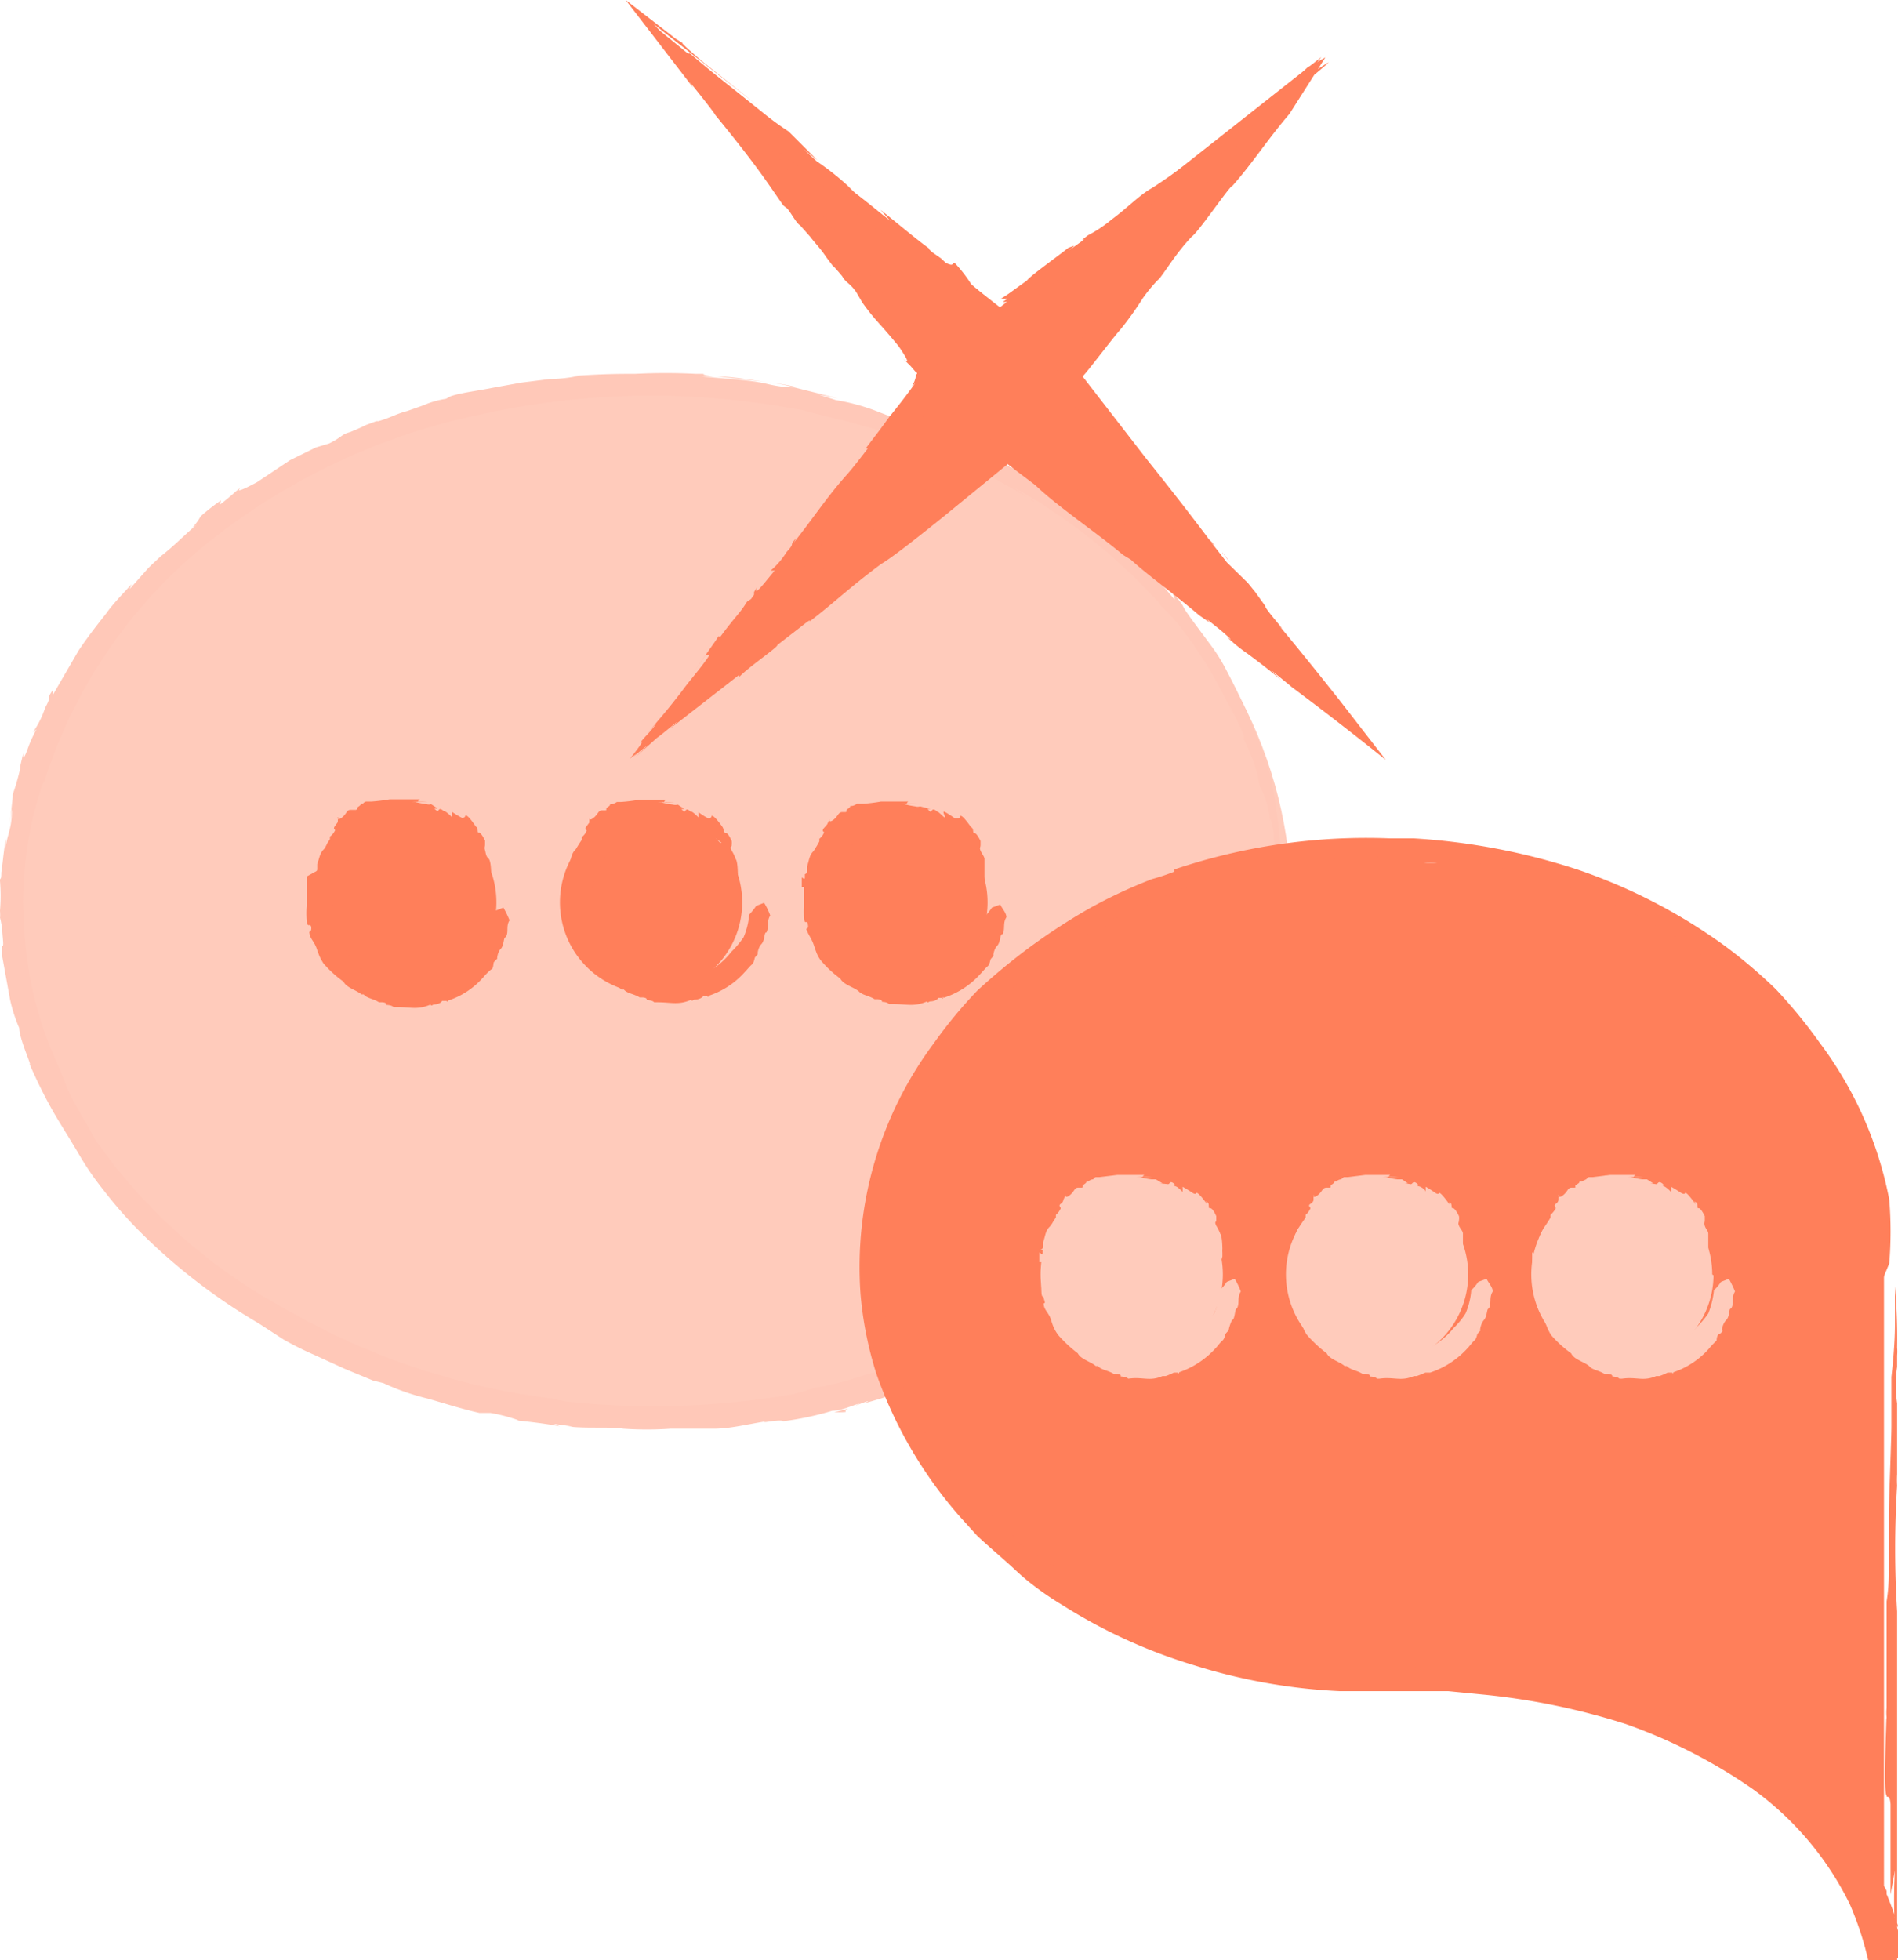 <?xml version="1.0" encoding="UTF-8"?> <svg xmlns="http://www.w3.org/2000/svg" viewBox="0 0 43.32 44.73"> <defs> <style>.a{fill:#ffcbbb;}.b{fill:#ffc8b8;}.c,.e{fill:#ff7f5a;}.c{fill-rule:evenodd;}.d{fill:#ffdcd2;}.f{fill:#fdcac7;}.g{fill:#ffbfad;}</style> </defs> <title>Ресурс 212</title> <path class="a" d="M29.47,20.59c0,6.57-6.54,11.89-14.61,11.89S.25,27.16.25,20.59,6.79,8.71,14.86,8.71,29.47,14,29.47,20.59"></path> <path class="b" d="M11.28,32.36h0"></path> <path class="b" d="M4.59,11.76l0,0,0,0Z"></path> <path class="b" d="M8.52,9.62h0"></path> <path class="b" d="M0,20.67a.54.54,0,0,0,0,.08v-.08"></path> <path class="b" d="M19.38,32.12h0Z"></path> <path class="b" d="M19.3,32.15c-.1,0,0,0,.06,0l-.32.07a1.66,1.66,0,0,0,.26,0"></path> <path class="b" d="M29.49,22.32v0"></path> <path class="b" d="M.55,20.25v0"></path> <path class="b" d="M28.81,24.56v0s0,0,0,0"></path> <path class="b" d="M4.65,11.7l0,0,0,0"></path> <path class="b" d="M12.51,8.62s0,0,0,0h0Z"></path> <path class="b" d="M29.07,18h0l0-.08,0,.09"></path> <path class="b" d="M18.13,8.84h0a3.41,3.41,0,0,0-.67-.12l0,0a4.92,4.92,0,0,1,.67.1"></path> <path class="b" d="M23.59,11.45l-.47-.34a13,13,0,0,1,3.38,2.7l-.07-.06c.07.09.16.14.41.43a9.46,9.46,0,0,1,1.24,2h0a1.73,1.73,0,0,1,.1.24A3.47,3.47,0,0,0,28,16c.14.23.23.44.39.76,0,.07,0,.1,0,.11a4.38,4.38,0,0,1,.31.81l.05.26a1.9,1.9,0,0,1,.24.82c0-.27.09.34.09.25s0,.12,0,.18c.09.42.11,1.22.16,1.41,0,0,0-.4,0-.89a4,4,0,0,0-.05-.7c0-.21-.05-.39-.06-.53.1.6,0,.16,0,0l0,0a4.76,4.76,0,0,0-.09-.54v0s0,0,0,0a.43.43,0,0,1,0-.11v0c-.05-.15-.12-.39-.16-.5h0a14.11,14.11,0,0,0-.87-2,4.18,4.18,0,0,0-.31-.52l-.4-.54c-.44-.59-.19-.32-.42-.61s0,.09-.09,0l-.35-.42c.22.23.11.1.08,0a5.74,5.74,0,0,0-1-.95,5.92,5.92,0,0,0-.7-.6l.21.18c-.19-.17-.1-.07,0,0-.17-.11-.55-.44-.94-.71a7.48,7.48,0,0,0-.8-.5h0c-.1,0,0,.09-.23,0l-.16-.1-.25-.11c-.16-.09-.07-.06-.07-.06-.21-.09-.45-.21-.7-.34l-.78-.32.5.3a7.85,7.85,0,0,0-1.26-.52l-.26-.1a4.71,4.71,0,0,0-1-.28L18.68,9l.45.09-1-.25h0c-.06,0-.29,0-.62-.08S16.7,8.65,16,8.59l-.18,0-.55,0v0l1.07,0c.4,0,.83.09,1.17.13h0l-1.15-.13c-.13,0-.47-.06-.22-.06h-.26a13.6,13.6,0,0,0-1.38,0c-.36,0-.72,0-1.44.05h.13a3.45,3.45,0,0,1-.65.07l-.64.08-.61.11c-.4.08-.76.12-1,.2l-.11.06a2.06,2.06,0,0,0-.52.15l-.37.13c-.24.06-.37.15-.65.23h0l-.05,0h0c-.54.2,0,0-.6.25-.2.05-.19.12-.48.26l-.3.09-.59.29L5.87,11c-.35.19-.54.26-.33.09-.29.22-.12.11-.5.41-.07,0,0,0,0-.08a5,5,0,0,0-.46.36,1.24,1.24,0,0,1-.19.26l.1-.07c-.26.22-.52.49-.83.73v0c-.1.1-.21.19-.3.29h0l-.4.45L3,13.33c-.09.11-.42.44-.57.66v0c-.23.29-.44.56-.64.86l-.58,1,0-.11c-.18.25,0,.09-.18.41h0a2.07,2.07,0,0,1-.28.56l.08-.07c-.06.12-.12.24-.17.37-.15.42-.13.25-.13.18l-.07.3,0,.05a5.23,5.23,0,0,1-.17.59s0-.07,0,.06l-.07.65.05-.39,0,.06c0,.41-.11.54-.14.83l0-.2c-.07.47-.06.5-.1.77,0-.09,0-.21,0,0S0,20,0,20.1a4.1,4.1,0,0,1,0,.68,0,0,0,0,1,0,0A1.51,1.51,0,0,1,0,21l0-.08.05.26c0,.18.05.43,0,.41v.23l.06.33.12.66,0,0a3.53,3.53,0,0,0,.21.65c0,.25.32.94.23.81.18.41.33.71.49,1s.39.64.66,1.1a6.43,6.43,0,0,0,.53.77,9.85,9.85,0,0,0,.76.88,13.5,13.5,0,0,0,2.8,2.18l.57.37a7.18,7.18,0,0,0,.68.34l.7.32.65.27.24.06a5.37,5.37,0,0,0,1,.35c.39.11.79.24,1.19.33l.35,0s-.09,0-.1,0a3.76,3.76,0,0,1,.65.17h-.06s.71.07,1,.14l-.14-.06.44.06h-.12c.48.05.89,0,1.27.05a7.76,7.76,0,0,0,1.07,0l1,0c.36,0,.75-.1,1.19-.17-.23.07.35-.06.38,0A6.83,6.83,0,0,0,19,32.19h0c.21,0,.42-.11.63-.17-.36.17.43-.17.1,0A15.35,15.35,0,0,0,25,29.39l-.08,0c.42-.28.85-.74,1.15-1a4.83,4.83,0,0,0,.65-.73c.28-.32.54-.59.43-.45.25-.37.5-.7.83-1.22a6.85,6.85,0,0,0,.46-.8,4.63,4.63,0,0,1,.33-.71h0a6.3,6.3,0,0,0,.4-1.1c.13-.37.18-.77.28-1.19v.05a11.1,11.1,0,0,0,0-1.73l-.2.48-.12.72-.21.69a10.29,10.29,0,0,1-1.45,3.59,12.35,12.35,0,0,1-2.1,2.29,12,12,0,0,1-1.49,1.17,14.92,14.92,0,0,1-1.65.94,16,16,0,0,1-1.75.76l-.91.28a7.43,7.43,0,0,1-.93.23l-.52.15a18.68,18.68,0,0,1-5,.19l0,0a2.74,2.74,0,0,1-.53-.09,16,16,0,0,1-6-2A12.65,12.65,0,0,1,2.17,26c-.08-.16-.27-.48-.45-.79a6.12,6.12,0,0,1-.34-.78,8.54,8.54,0,0,1-.84-3.62v.05a3.74,3.74,0,0,1,0-.58s0,0,0,0A7.86,7.86,0,0,1,1,17.82v.05A11.41,11.41,0,0,1,4.8,12.34,14.8,14.8,0,0,1,11,9.45a18,18,0,0,1,7.14-.12c.11,0,.5.12,1,.24s1.19.31,1.82.58a14.16,14.16,0,0,1,2.65,1.3"></path> <path class="b" d="M28.43,16.86v0s0,0,0,0"></path> <polygon class="b" points="21.08 9.71 21.11 9.72 21 9.66 21.08 9.71"></polygon> <path class="b" d="M26.73,13.47c-.2-.23-.22-.24-.19-.2l.19.2"></path> <path class="b" d="M29.12,19.18c0,.15,0,.09,0,0l-.05-.26c0,.07,0,.18,0,.26"></path> <path class="b" d="M29.19,18.51l0,0c0-.09,0-.09,0,0"></path> <path class="c" d="M43,29.36c0-.16,0-.32,0-.48,0-5.24-5.18-9.49-11.56-9.49s-11.56,4.25-11.56,9.49,5.18,9.48,11.56,9.48a13.62,13.62,0,0,0,1.44-.07c9.32.52,10.12,6.4,10.12,6.4V29.86c0-.17,0-.34,0-.5"></path> <path class="d" d="M25.47,21.05h0"></path> <path class="d" d="M30.8,38h0Z"></path> <path class="d" d="M35,38.27h0s0,0,0,0"></path> <path class="d" d="M22.33,34.35l0-.05s0,0,0,.05"></path> <path class="d" d="M32.82,19.69h0Z"></path> <path class="d" d="M32.74,19.69c-.09,0,0,0,.06,0a1.54,1.54,0,0,0-.3,0s.19,0,.24,0"></path> <path class="d" d="M22.22,35l0-.05,0,.05"></path> <path class="d" d="M30.88,38h0"></path> <path class="e" d="M38.8,39.44s0,0,0,0h0Z"></path> <path class="e" d="M43.3,40.36l0,.57c0-1.83,0-2.68,0-4.24v.08a23.11,23.11,0,0,1,0-2.87h0a2.07,2.07,0,0,1,0-.26l0,.44c0-.26,0-.49,0-.84,0-.07,0-.1,0-.1v-.86l0-.26a2.79,2.79,0,0,1,0-.83c0,.26,0-.35,0-.26a1,1,0,0,0,0-.18,13.62,13.62,0,0,0-.05-1.4s0,.42,0,.88-.06,1-.08,1.19c0-.59,0-.16,0,0v0c0,.35,0,.35,0,.52h0v0s0,0,0,0,0,0,0,.11v.49h0c0,.26-.06,1.74-.06,2.08s0,.79,0,1.22a4.06,4.06,0,0,1-.05.7c0,.43,0-.09,0,.09l0,.52c0-.31,0-.14,0-.09,0,.45,0,1.17,0,1.3,0,.61,0,.61,0,.88a1.38,1.38,0,0,1,0-.27c0,.25,0,.12,0,0,0,.37-.08,1.93,0,2h0c0,.08.07-.06.09.2l0,.18v.26c0,.17,0,.09,0,.09,0,.42,0,1,0,1.53l.1-.55a11.16,11.16,0,0,0,0,1.31l0,.26c0,.19,0,.33,0,.43l.25,0a3.47,3.47,0,0,0-.15-.52l-.12-.43.15.42a7.65,7.65,0,0,0-.32-.93h0a.13.13,0,0,1,0,0s0,0,0-.06-.15-.24-.31-.51a9.67,9.67,0,0,0-.89-1.21l-.15-.1L40.94,41l0,0a8.94,8.94,0,0,1,1.4,1.67h0L42,42.12l-.32-.39c-.07-.11-.28-.37-.1-.21l-.19-.15a10.24,10.24,0,0,0-1-.91,5.13,5.13,0,0,0-.46-.32,4.87,4.87,0,0,0-.69-.45l.1.07a3.46,3.46,0,0,1-.56-.3,15.2,15.2,0,0,0-2.06-.84h-.13c-.16,0-.41-.17-.5-.14a2.38,2.38,0,0,0-.37-.06c-.23-.05-.38-.06-.65-.13h0c-.53-.1,0,0-.61-.09-.19,0-.22,0-.52,0l-.3-.08A5.78,5.78,0,0,0,33,38c-.26,0-.42,0-.82.05s-.55,0-.31-.08a2.71,2.71,0,0,1-.59.07c-.07,0,0,0,.08,0a4.79,4.79,0,0,0-.54,0,1.37,1.37,0,0,1-.29.07l.12,0a4.74,4.74,0,0,1-1-.09h0l-.39,0,0,0c-.19,0-.37-.07-.55-.1l.07,0c-.12,0-.55-.1-.78-.17h0a9.31,9.31,0,0,0-.95-.29L26,37l.11,0c-.24-.13-.08,0-.38-.15v0a2.22,2.22,0,0,1-.5-.28l.07.08a2.17,2.17,0,0,1-.33-.19c-.35-.22-.19-.17-.13-.16l-.26-.12,0-.05a2.12,2.12,0,0,1-.48-.3s.06,0,0-.06l-.5-.31.3.19-.07,0a2.92,2.92,0,0,1-.6-.48l.14.11a4.88,4.88,0,0,1-.5-.48c.05.06.12.15,0,0s0-.06-.13-.14a2.08,2.08,0,0,1-.44-.44h0a.67.67,0,0,1-.17-.17l.08,0L22,34c-.09-.14-.25-.31-.22-.31l.06.07-.36-.49-.3-.52,0,0a1.1,1.1,0,0,1-.2-.31c-.06-.14-.11-.25-.12-.22-.08-.22-.38-.82-.26-.72a6.5,6.5,0,0,1-.46-2.12c0-.17,0-.49,0-.84l0-.54c0-.18.07-.35.09-.5a8,8,0,0,1,1.16-3,11.78,11.78,0,0,1,1.79-2l.14-.17a8.31,8.31,0,0,0,.79-.57c.31-.19.65-.41,1-.57l.29-.16a.22.22,0,0,1-.11,0,5.46,5.46,0,0,1,.57-.25l0,0s.59-.27.83-.33l-.14,0,.38-.15-.1.05c.41-.17.78-.27,1.12-.38s.66-.14,1-.2c.62-.09,1.23-.18,2.07-.23-.22.05.33,0,.35,0a6.19,6.19,0,0,0,1.13,0h0l.61.08c-.37,0,.43,0,.1,0a15.67,15.67,0,0,1,2.56.61,11.13,11.13,0,0,1,2.53,1.21l-.06-.06a8.76,8.76,0,0,1,1.13.8c.26.24.6.49.7.57.3.25.48.56.38.43.14.15.29.28.44.44s.29.36.45.59.26.44.44.73a1.94,1.94,0,0,1,.31.65h0a7.51,7.51,0,0,1,.6,2.1v0a9.5,9.5,0,0,1,.24,1.6l.19-.46a8.9,8.9,0,0,0,0-1.46,8.71,8.71,0,0,0-1.59-3.58,11.47,11.47,0,0,0-1-1.22,11.6,11.6,0,0,0-1.18-1A12.72,12.72,0,0,0,36,19.84a14.82,14.82,0,0,0-3.73-.71l-.54,0a13.71,13.71,0,0,0-4.93.71l0,.05a4.79,4.79,0,0,1-.51.17,11.58,11.58,0,0,0-1.43.67,14.61,14.61,0,0,0-1.34.87,14.78,14.78,0,0,0-1.21,1,10.62,10.62,0,0,0-1,1.21,8.54,8.54,0,0,0-1.67,5.71A8.35,8.35,0,0,0,20,31.34a9.94,9.94,0,0,0,1.91,3.27l0,0,.39.43s0,0,0,0c.24.23.57.5.89.8s.7.57,1.05.78l0,0A12.2,12.2,0,0,0,27.26,38a13.09,13.09,0,0,0,3.33.59l.84,0,.84,0,.42,0h.37l.82.08a15.73,15.73,0,0,1,3.23.67A12.16,12.16,0,0,1,40,40.82a7.07,7.07,0,0,1,2.22,2.63,7.25,7.25,0,0,1,.42,1.28l.66,0c0-1.61,0-4,0-4.33"></path> <polygon class="e" points="30.16 1.3 24.42 8.59 30.16 15.88 22.87 10.14 15.58 15.88 21.33 8.59 15.58 1.3 22.87 7.05 30.16 1.3"></polygon> <path class="f" d="M27.53,14.13h0"></path> <path class="f" d="M20.89,8.66v0s0,0,0,0,0,0,0,.06"></path> <path class="f" d="M14.24,17.25l.11-.09-.11.09"></path> <path class="f" d="M27.85,12.59h0l0,0Z"></path> <path class="f" d="M27.9,12.65l0-.05a1.37,1.37,0,0,0,.17.23,1.08,1.08,0,0,0-.13-.18"></path> <path class="f" d="M17.32,14.14h0"></path> <path class="f" d="M20.91,8.6h0Z"></path> <path class="e" d="M21.94,6.7l-.39-.36,1.32,1L24,6.52l1-.8-.06.06A18,18,0,0,1,27,4.15h0L27.22,4l-.33.23c.18-.15.34-.3.59-.5l.09,0,.62-.49.2-.13A2.4,2.4,0,0,1,29,2.54c-.22.12.24-.21.16-.18l.15-.09c.3-.24.86-.7,1-.83S29,2.31,28.7,2.53c.43-.33.11-.09,0,0l0,0a2.92,2.92,0,0,1-.41.27h0s0,0,0,0l-.08.07h0l-.38.29v0c-.17.18-1.31,1-1.57,1.15s-.56.46-.89.7a2.93,2.93,0,0,1-.54.36c-.32.24.08,0-.05.07l-.39.28c.22-.18.09-.09,0-.07-.33.26-.87.64-.95.75l-.43.31-.17.11.07,0,.08,0c-.11.07-.1.07-.09.07l.08,0-.18.14-.63-.54A3.08,3.08,0,0,0,21.79,6h0c-.08,0,0,.09-.2,0l-.12-.11-.2-.14c-.12-.11-.05-.07-.05-.07-.32-.23-.74-.59-1.12-.89l.34.39a11.1,11.1,0,0,0-.93-.78l-.17-.17a5.94,5.94,0,0,0-.7-.55l-.3-.28.32.26L18,3h0l0,0,0,0a6.46,6.46,0,0,1-.6-.44L16.7,2c-.24-.19-.51-.4-.95-.78H15.7L15.06.7,14.92.55l2.39,1.87h0l-1.26-1c-.15-.13-.65-.56-.42-.41l-.2-.12L14.28,0l1.54,2-.07-.12c.29.36.55.69.58.75,1,1.22,1.23,1.61,1.55,2.06l.09.07c.1.12.21.34.29.38l.23.26c.13.17.23.26.37.47h0l0,0h0c.3.4,0,0,.36.43.09.16.16.14.32.36l.14.24c.29.41.38.45.83,1,.2.29.27.44.1.28l.18.18.06.07.06.07,0,0h0s.05,0,0,.05a.68.68,0,0,1-.1.27l.08-.08c-.17.24-.37.5-.59.77v0l-.22.3h0l-.32.42.05,0c-.08.1-.32.42-.48.6h0c-.44.49-.73.94-1.21,1.55l.05-.1c-.18.2,0,.08-.22.32h0a1.76,1.76,0,0,1-.36.42l.09,0-.23.28c-.25.3-.19.16-.17.1l-.07.11,0,.06-.07.1-.09.06c-.18.29-.24.3-.61.8-.06,0,0-.07-.12.11l-.53.75.32-.45.09,0c-.26.39-.53.65-.75,1l.13-.19c-.4.52-.51.63-.82,1,.13-.15.31-.35.16-.16s-.16.17-.31.36c.11-.09,0,.07-.23.36l.18-.14a.93.93,0,0,0-.1.1,3.92,3.92,0,0,1,.33-.27l-.29.28.49-.44c.16-.11.57-.47.44-.34l-.14.13,1.58-1.23,0,.05c.2-.22.91-.7.87-.73l.31-.24.22-.17c.14-.11.24-.19.21-.13.6-.46.89-.76,1.63-1.31.29-.17,1-.74,1.46-1.11l1.43-1.17,0,0,.18.14.45.34c.52.5,1.41,1.09,2,1.59l.18.11c.38.35,1,.79,1.56,1.27l.26.18s-.07-.06-.07-.08l.3.24.16.14s.08.07.07.07l-.08-.05a3.83,3.83,0,0,0,.47.38c.27.2.57.43.76.6l-.23-.23.54.44-.13-.1c.87.65,1.51,1.15,2.21,1.71l-1.07-1.38c-.39-.49-.85-1.07-1.37-1.69.28.29-.35-.41-.31-.44l-.23-.32-.17-.21L28,12.83h0l-.35-.45c.26.23-.29-.3-.06-.08-.42-.56-.92-1.2-1.44-1.85L24.71,8.59l.07-.08,0,0c.24-.29.59-.76.8-1a7.36,7.36,0,0,0,.5-.7c.21-.3.45-.53.35-.41.24-.31.42-.63.77-1,.16-.11.88-1.18.93-1.16h0c.46-.52.81-1.07,1.3-1.64l0,0,.82-1.29-.41.23-.93.94L26.67,5.31l-1.8,2.2L24,8.59l3.75,4.74.33.36.1.14c0,.05,0,0,0,.05l0,0,.05.07.16.19a1.52,1.52,0,0,1-.22-.19l.08.1a.28.28,0,0,1-.1-.11L22.87,9.8c-1.15.91-2.26,1.78-3.36,2.63-.27.19-1.06.83-1.28,1l-.63.53-.11.09-.22.18,0,0,0,0v0l.06,0c-.06,0,0,0,.06-.09l.15-.16h0c1.42-1.81,2.79-3.55,4.15-5.3L19.79,6.2,18,3.92c-.16-.21-.32-.41-.47-.62l0,0-.11-.13.08.06.06.05,0,0h0l.12.09c.31.29,3.91,3.09,4.24,3.33"></path> <path class="e" d="M11.33,20.59a2.08,2.08,0,1,1-2.08-2.08,2.08,2.08,0,0,1,2.08,2.08"></path> <path class="e" d="M8.64,22.84h0"></path> <path class="e" d="M7.52,19h0v0Z"></path> <path class="e" d="M8.17,18.52h0"></path> <path class="e" d="M6.94,20.61h0Z"></path> <polygon class="e" points="10.02 22.76 10.02 22.76 10.03 22.76 10.02 22.76"></polygon> <path class="e" d="M10,22.77s0,0,0,0H10s0,0,0,0"></path> <polyline class="e" points="11.5 20.88 11.5 20.89 11.5 20.88"></polyline> <path class="e" d="M7.46,20.55h0"></path> <path class="e" d="M11.41,21.27h0"></path> <polyline class="e" points="7.52 18.93 7.52 18.92 7.52 18.93"></polyline> <polygon class="e" points="8.85 18.3 8.86 18.31 8.86 18.31 8.85 18.3"></polygon> <path class="e" d="M11.27,20.18h0"></path> <path class="e" d="M9.8,18.41h0l-.11,0v0l.11,0"></path> <path class="e" d="M10.4,19.25a.36.36,0,0,0,0-.09,2.15,2.15,0,0,1,.42.44h0s.12,0,.15.38h0s0,0,0,0v-.07A.27.27,0,0,1,11,20a0,0,0,0,1,0,0l0,.12,0,0s.08,0,.06.11,0,.05,0,0l0,0a.83.83,0,0,0,.05.2s.07-.21.1-.32c0,.09,0,0,0,0h0a.2.2,0,0,1,0-.1h0s0-.06,0-.08h0s0-.29-.06-.34-.06-.12-.08-.19,0-.07,0-.13,0,0,0,0l0-.09s0,0,0,0-.09-.19-.14-.18,0-.1-.07-.14,0,0,0,0,0,0,0,0-.19-.29-.24-.25h0s0,.06-.08.05l0,0,0,0s0,0,0,0a2,2,0,0,1-.23-.14.56.56,0,0,1,0,.12c-.05-.05-.16-.15-.18-.13l0,0c-.12-.11-.11,0-.15,0l-.07-.06.08,0-.15-.1h0a.16.16,0,0,1-.1,0,1.91,1.91,0,0,1-.26-.05l0,0-.09,0v0a2.75,2.75,0,0,1,.38,0h0l-.19,0s-.08,0,0-.06l0,0H9c-.05,0-.1,0-.11,0a4.09,4.09,0,0,1-.41.05v0s-.09,0-.09,0l0,0c-.05,0-.06,0-.11.05h0c-.1,0,0,0-.09.06s0,.06-.07.08H8c-.09,0-.08.08-.19.17s-.12,0-.1,0,0,0,0,.11,0,0,0,0,0,0-.06.08,0,.09,0,.1h0a.35.35,0,0,1-.12.15h0l0,.06h0l-.06.09h0a.88.88,0,0,1-.07.13h0c-.1.09-.11.21-.16.35v0s0,0,0,.08h0c0,.07,0,.07-.06.1h0L7,20C7,20.05,7,20,7,20l0,.06h0s0,0,0,.11,0,0,0,0l0,.12v-.07l0,0c0,.07,0,.09,0,.14v0c0,.08,0,.08,0,.13s0,0,0,0,0,0,0,0,0,.06,0,.11h0s0,0,0,0h0l0,0s0,.08,0,.08v0A2,2,0,0,0,7,21h0s0,.13.06.11.06.16,0,.15c0,.15.11.21.17.39s.09.23.15.33a2.61,2.61,0,0,0,.46.42c.07.14.29.19.41.29h.05c.07.09.23.1.35.18h.07s0,0,0,0,.11,0,.1.06h0s.12,0,.16.05v0l.07,0h0c.33,0,.48.07.78-.06,0,.05.06,0,.07,0s.14,0,.19-.08h0l.11,0c0,.07.06-.07,0,0a1.81,1.81,0,0,0,.83-.54h0a1.53,1.53,0,0,1,.18-.18c.05,0,.05-.14.06-.16s.09-.1.08-.08,0-.15.08-.23.06-.28.11-.26h0c.08-.12,0-.25.09-.39h0a2.59,2.59,0,0,0-.14-.29l-.18.07a1.56,1.56,0,0,1-.16.2,2,2,0,0,1-.13.52,2.22,2.22,0,0,1-.28.33,1.71,1.71,0,0,1-.84.58l-.06.06a2.28,2.28,0,0,1-.69,0v0c-.06,0-.06,0-.07,0a1.66,1.66,0,0,1-1.31-1,1.05,1.05,0,0,1-.06-.24,1.06,1.06,0,0,1-.12-.5h0a.25.25,0,0,1,0-.08h0a.59.59,0,0,1,.06-.34h0a1.72,1.72,0,0,1,1.2-1.33,2,2,0,0,1,1,0s.2.07.37.15a2.87,2.87,0,0,1,.34.21"></path> <path class="e" d="M11,20.06h0s0,0,0,0"></path> <polygon class="e" points="10.27 18.63 10.27 18.63 10.26 18.6 10.27 18.63"></polygon> <path class="e" d="M11.11,19.37c0-.05,0-.05,0,0l0,0"></path> <path class="e" d="M11.09,20.39s0,0,0,0v0"></path> <path class="e" d="M11.27,20.27h0s0,0,0,0"></path> <path class="e" d="M16.94,20.59a2.08,2.08,0,1,1-2.08-2.08,2.08,2.08,0,0,1,2.08,2.08"></path> <path class="e" d="M14.24,22.84h0"></path> <path class="e" d="M13.13,19h0v0Z"></path> <path class="e" d="M13.77,18.52h0"></path> <path class="e" d="M12.54,20.61h0Z"></path> <polygon class="e" points="15.62 22.76 15.62 22.76 15.63 22.76 15.62 22.76"></polygon> <path class="e" d="M15.61,22.77h0s0,0,0,0"></path> <polyline class="e" points="17.1 20.88 17.11 20.89 17.1 20.88"></polyline> <path class="e" d="M13.07,20.55h0"></path> <path class="e" d="M17,21.27h0"></path> <polyline class="e" points="13.13 18.93 13.12 18.92 13.13 18.93"></polyline> <polygon class="e" points="14.45 18.3 14.46 18.31 14.46 18.31 14.45 18.3"></polygon> <path class="e" d="M16.88,20.18h0"></path> <path class="e" d="M15.41,18.41h0l-.11,0v0l.12,0"></path> <path class="e" d="M16,19.25l0-.09a2.87,2.87,0,0,1,.42.44h0s.12,0,.16.38h0s0,0,0,0v-.07a.43.43,0,0,1,.07.1,0,0,0,0,1,0,0l0,.12v0s.07,0,.05.11,0,.05,0,0v0a.53.53,0,0,0,.05.2l.09-.32c0,.09,0,0,0,0h0c0-.06,0-.07,0-.1h0a.24.24,0,0,1,0-.08h0s0-.29-.05-.34a.82.82,0,0,0-.09-.19c-.05-.11,0-.07,0-.13s0,0,0,0a.29.29,0,0,0,0-.09s0,0,0,0-.08-.19-.13-.18-.05-.1-.08-.14,0,0,0,0,0,0,0,0-.2-.29-.25-.25h0s0,.06-.08.05l0,0,0,0s0,0,0,0a1.35,1.35,0,0,1-.22-.14l0,.12c-.05-.05-.15-.15-.18-.13l0,0c-.11-.11-.1,0-.15,0l-.06-.06.07,0-.15-.1h0a.2.2,0,0,1-.11,0,1.91,1.91,0,0,1-.26-.05l0,0-.09,0v0a2.75,2.75,0,0,1,.38,0h0l-.19,0s-.08,0,0-.06l-.05,0h-.46c-.05,0-.09,0-.11,0a3.77,3.77,0,0,1-.41.05v0s-.09,0-.09,0l0,0a.37.37,0,0,1-.11.05h0c-.09,0,0,0-.09.06s0,.06-.06.08h-.07c-.1,0-.09.08-.2.17s-.11,0-.1,0,0,0,0,.11,0,0,0,0,0,0-.06.08,0,.09,0,.1h0a.33.33,0,0,1-.11.15h0l0,.06h0l-.06.09h0l-.08.13h0c-.1.09-.1.21-.15.35l0,0s0,0,0,.08h0c0,.07,0,.07-.06.1h.05l0,.07c0,.07-.06,0-.08,0l0,.06h0s0,0,0,.11,0,0,0,0l0,.12v-.07l.05,0c0,.07,0,.09,0,.14v0c0,.08,0,.08,0,.13s0,0,0,0,0,0,0,0,.05.06,0,.11h0s0,0,0,0h0l0,0s0,.08,0,.08v0c0,.07,0,.15,0,.23h0s0,.13.05.11.06.16,0,.15c0,.15.12.21.17.39s.09.23.16.33a2.55,2.55,0,0,0,.45.42c.07.14.3.19.41.29h.05c.07.09.24.1.36.18h.06a0,0,0,0,1,0,0s.12,0,.1.06h0s.13,0,.17.05l0,0,.07,0h0c.33,0,.49.07.78-.06,0,.05.06,0,.07,0s.14,0,.2-.08h0l.1,0c0,.07.06-.07,0,0a1.89,1.89,0,0,0,.84-.54h0c.06-.06.12-.14.17-.18s.06-.14.07-.16.09-.1.07-.08,0-.15.08-.23.06-.28.11-.26h0c.07-.12,0-.25.09-.39h0a1.55,1.55,0,0,0-.14-.29l-.18.07a1.56,1.56,0,0,1-.16.2,1.66,1.66,0,0,1-.13.52,2.22,2.22,0,0,1-.28.33,1.68,1.68,0,0,1-.83.58l-.07.06a2.28,2.28,0,0,1-.69,0v0c-.06,0,0,0-.07,0a1.66,1.66,0,0,1-1.31-1,2,2,0,0,1-.05-.24.86.86,0,0,1-.12-.5h0v-.08h0a.58.58,0,0,1,0-.34h0a1.71,1.71,0,0,1,1.21-1.33,2,2,0,0,1,1,0s.21.07.37.15a1.75,1.75,0,0,1,.34.21"></path> <path class="e" d="M16.6,20.06h0s0,0,0,0"></path> <polygon class="e" points="15.87 18.63 15.88 18.63 15.87 18.6 15.87 18.63"></polygon> <path class="e" d="M16.71,19.37c0-.05,0-.05,0,0l0,0"></path> <path class="e" d="M16.69,20.39s0,0,0,0v0"></path> <path class="e" d="M16.87,20.27h0s0,0,0,0"></path> <path class="e" d="M22.54,20.59a2.08,2.08,0,1,1-2.08-2.08,2.08,2.08,0,0,1,2.08,2.08"></path> <path class="e" d="M19.84,22.84h0"></path> <path class="e" d="M18.73,19h0v0Z"></path> <path class="e" d="M19.38,18.52h0"></path> <path class="e" d="M18.14,20.61a0,0,0,0,0,0,0Z"></path> <polygon class="e" points="21.23 22.76 21.22 22.76 21.23 22.76 21.23 22.76"></polygon> <path class="e" d="M21.22,22.77s0,0,0,0h0s0,0,0,0"></path> <polyline class="e" points="22.71 20.88 22.71 20.89 22.71 20.88"></polyline> <path class="e" d="M18.67,20.55h0"></path> <path class="e" d="M22.62,21.27h0"></path> <polyline class="e" points="18.73 18.93 18.73 18.92 18.73 18.93"></polyline> <polygon class="e" points="20.06 18.3 20.06 18.31 20.06 18.31 20.06 18.3"></polygon> <path class="e" d="M22.48,20.18h0"></path> <path class="e" d="M21,18.41h0l-.11,0v0l.11,0"></path> <path class="e" d="M21.61,19.25l0-.09c.22.15.26.28.42.44h0s.13,0,.16.38h0s0,0,0,0v-.07a.43.43,0,0,1,.07.1,0,0,0,0,1,0,0l0,.12,0,0s.07,0,.06.11,0,.05,0,0l0,0a.83.83,0,0,0,.05.2s.06-.21.1-.32c0,.09,0,0,0,0h0c0-.06,0-.07,0-.1h0s0-.06,0-.08h0s0-.29,0-.34-.06-.12-.09-.19,0-.07,0-.13,0,0,0,0l0-.09s0,0,0,0-.09-.19-.14-.18,0-.1-.08-.14l0,0s0,0,0,0-.2-.29-.24-.25h0s0,.06-.08.05v0l-.05,0s0,0,0,0-.14-.1-.22-.14,0,.08,0,.12-.16-.15-.18-.13l0,0c-.12-.11-.11,0-.16,0l-.06-.06.07,0L21,18.4h0a.2.2,0,0,1-.11,0,2.16,2.16,0,0,1-.25-.05l0,0-.09,0v0a2.53,2.53,0,0,1,.38,0h0l-.2,0s-.07,0,0-.06l-.05,0h-.46s-.09,0-.11,0a3.94,3.94,0,0,1-.4.05v0s-.1,0-.09,0l-.06,0a.28.28,0,0,1-.11.05h0c-.09,0,0,0-.09.06s0,.06-.06.08h-.07c-.1,0-.09.08-.2.17s-.11,0-.1,0,0,0-.05.11,0,0,0,0,0,0-.07.08,0,.09,0,.1h0a.33.33,0,0,1-.11.15h0l0,.06h0l-.05.09h0l-.08.13h0c-.1.09-.1.21-.15.35v0s0,0,0,.08h0c0,.07,0,.07-.05.1h0l0,.07c0,.07-.06,0-.07,0v.06h0s0,0,0,.11,0,0,0,0l0,.12v-.07l.05,0c0,.07,0,.09,0,.14v0c0,.08,0,.08,0,.13s0,0,0,0,0,0,0,0,0,.06,0,.11h0s0,0,0,0h0l0,0s0,.08,0,.08v0a2,2,0,0,0,0,.23h0s0,.13.05.11.07.16,0,.15c.05.15.12.21.18.39s.08.23.15.33a2.55,2.55,0,0,0,.45.42c.07.14.3.19.42.29h0c.08.09.24.1.36.18h.06a0,0,0,0,1,0,0s.12,0,.11.06h0s.12,0,.16.05l0,0,.08,0h0c.33,0,.49.07.79-.06,0,.05.05,0,.07,0s.13,0,.19-.08h0l.11,0c-.05.07,0-.07,0,0a1.89,1.89,0,0,0,.84-.54h0c.06-.06.12-.14.17-.18s.06-.14.07-.16.09-.1.07-.08,0-.15.08-.23.06-.28.12-.26h0c.07-.12,0-.25.09-.39h0c0-.1-.1-.2-.14-.29l-.19.07a1.56,1.56,0,0,1-.16.2,1.66,1.66,0,0,1-.13.52,1.7,1.7,0,0,1-.27.33,1.75,1.75,0,0,1-.84.58l-.06.06a2.35,2.35,0,0,1-.7,0v0c-.07,0-.06,0-.07,0a1.65,1.65,0,0,1-1.31-1,1.05,1.05,0,0,1-.06-.24,1,1,0,0,1-.12-.5h0v-.08h0a.67.67,0,0,1,0-.34h0a1.73,1.73,0,0,1,1.21-1.33,2,2,0,0,1,1,0s.2.07.36.15a2.5,2.5,0,0,1,.35.21"></path> <path class="e" d="M22.2,20.06h0s0,0,0,0"></path> <polygon class="e" points="21.47 18.63 21.48 18.63 21.47 18.6 21.47 18.63"></polygon> <path class="e" d="M22.32,19.37l0,0,0,0"></path> <path class="e" d="M22.29,20.39s0,0,0,0v0"></path> <path class="e" d="M22.47,20.27h0s0,0,0,0"></path> <path class="a" d="M27.91,29.1A2.08,2.08,0,1,1,25.83,27a2.08,2.08,0,0,1,2.08,2.08"></path> <path class="g" d="M25.21,31.35h0"></path> <path class="g" d="M24.1,27.46h0v0Z"></path> <path class="g" d="M24.74,27h0s0,0,0,0"></path> <path class="g" d="M23.51,29.11v0Z"></path> <polygon class="g" points="26.59 31.26 26.59 31.27 26.6 31.27 26.59 31.26"></polygon> <path class="g" d="M26.58,31.28s0,0,0,0a0,0,0,0,0-.05,0s0,0,0,0"></path> <polyline class="g" points="28.07 29.39 28.08 29.4 28.07 29.39"></polyline> <path class="g" d="M24,29.05h0"></path> <path class="g" d="M28,29.77h0"></path> <polyline class="g" points="24.09 27.44 24.09 27.43 24.09 27.44"></polyline> <polygon class="g" points="25.42 26.81 25.43 26.82 25.43 26.82 25.42 26.81"></polygon> <path class="g" d="M27.85,28.69h0s0,0,0,0"></path> <path class="g" d="M26.37,26.91h0l-.11,0v0h.11"></path> <path class="a" d="M27,27.75l0-.08a2.48,2.48,0,0,1,.42.44h0s.12,0,.16.38h0s0,0,0,0v-.06a.43.43,0,0,1,.07.1,0,0,0,0,1,0,0l0,.11,0,.05s.08,0,.06.11c0-.05,0,0,.05,0v0a.53.53,0,0,0,.05.2l.09-.33c0,.1,0,0,0,0h0c0-.05,0-.06,0-.09h0s0,0,0,0h0a.45.45,0,0,1,0-.08h0s0-.29-.05-.35a1,1,0,0,0-.09-.18c-.05-.11,0-.07,0-.13s0,0,0,0,0-.06,0-.09,0,0,0,0-.08-.19-.14-.18,0-.11-.07-.14,0,0,0,.05,0,0,0,0-.2-.29-.25-.26h0s0,.05-.08,0l0,0h0s0,0,0,0-.15-.1-.23-.14a.56.56,0,0,1,0,.12c-.05-.06-.15-.15-.18-.13l0-.05c-.12-.1-.1,0-.15,0L26.46,27l.07,0-.15-.09h0s-.05,0-.1,0a1.91,1.91,0,0,1-.26-.05l0,0-.09,0v0a2.9,2.9,0,0,1,.38,0v0l-.19,0s-.08,0,0-.05l-.05,0h-.46c-.05,0-.09,0-.11,0l-.41.05v0s-.09,0-.09,0l-.05.05s-.06,0-.11.05h0c-.09,0,0,0-.09.06s0,.06-.06.08h-.08c-.09,0-.08.08-.19.17s-.11,0-.1,0,0,0-.05.11,0,0,0,0,0,.05-.06.09,0,.08,0,.1h0a.39.39,0,0,1-.11.15h0l0,.06h0l-.06.09h0a.62.62,0,0,1-.08.12h0c-.1.09-.1.21-.15.35l0,0s0,0,0,.08h0c0,.06,0,.06-.06.1h.05l0,.06c0,.08-.06,0-.08,0l0,.06h0c0,.05,0,0,0,.11s0,0,0,0l0,.12v-.07h.05c0,.08,0,.1,0,.15l0,0a.22.22,0,0,1,0,.13s0,0,0,0,0,0,0,0,.05.06,0,.11h0s0,0,0,0h0l0,0s0,.07,0,.07h0a1.62,1.62,0,0,0,0,.22h0s0,.13.05.11.06.16,0,.15c0,.15.12.21.17.38s.09.24.16.34a3,3,0,0,0,.45.42c.07.14.3.19.41.29h.05c.07.09.24.1.36.18h.06a0,0,0,0,1,0,0s.12,0,.1.06h0s.13,0,.17.05l0,0h0c.33-.05.49.07.78-.06,0,0,.06,0,.07,0s.14-.05.19-.08a0,0,0,0,1,0,0l.1,0c0,.07.06-.07,0,0a2,2,0,0,0,.84-.54h0c.06-.06.12-.15.17-.19s.06-.13.07-.15.09-.1.07-.08a1,1,0,0,1,.08-.24c.07,0,.06-.27.11-.26h0c.07-.12,0-.25.09-.39h0a1.55,1.55,0,0,0-.14-.29l-.18.07a1,1,0,0,1-.16.19,1.65,1.65,0,0,1-.13.53,2.22,2.22,0,0,1-.28.33,1.78,1.78,0,0,1-.84.58l-.06.06c-.21,0-.47.08-.69,0v0c-.06,0,0,0-.07,0a1.68,1.68,0,0,1-1.31-1c0-.05-.06-.19-.06-.24a1,1,0,0,1-.11-.5h0s0-.05,0-.08h0a.62.62,0,0,1,.06-.34h0a1.7,1.7,0,0,1,1.21-1.33,2,2,0,0,1,1,0s.21.07.37.16.32.19.34.2"></path> <path class="g" d="M27.56,28.57h0"></path> <polygon class="g" points="26.84 27.13 26.84 27.14 26.84 27.11 26.84 27.13"></polygon> <path class="g" d="M27.68,27.87s0,0,0,0l0,0"></path> <path class="g" d="M27.66,28.9s0,0,0,0v0"></path> <path class="g" d="M27.84,28.78h0s0,0,0,0"></path> <path class="a" d="M33.51,29.1A2.08,2.08,0,1,1,31.43,27a2.08,2.08,0,0,1,2.08,2.08"></path> <path class="g" d="M30.81,31.35h0"></path> <path class="g" d="M29.7,27.46h0v0Z"></path> <path class="g" d="M30.35,27h0"></path> <path class="g" d="M29.11,29.11v0Z"></path> <polygon class="g" points="32.2 31.26 32.19 31.27 32.2 31.27 32.2 31.26"></polygon> <path class="g" d="M32.19,31.28s0,0,0,0a0,0,0,0,0,0,0s0,0,0,0"></path> <polyline class="g" points="33.68 29.39 33.68 29.4 33.68 29.39"></polyline> <path class="g" d="M29.64,29.05h0"></path> <path class="g" d="M33.58,29.77h0"></path> <polyline class="g" points="29.7 27.44 29.7 27.43 29.7 27.44"></polyline> <polygon class="g" points="31.02 26.81 31.03 26.82 31.03 26.82 31.02 26.81"></polygon> <path class="g" d="M33.45,28.69h0v0"></path> <path class="g" d="M32,26.91h0l-.11,0v0H32"></path> <path class="a" d="M32.58,27.75s0-.05,0-.08a2.16,2.16,0,0,1,.42.44h0s.13,0,.16.38h0s0,0,0,0v-.06a.43.43,0,0,1,.07.1v0l0,.11v.05s.07,0,.06.11c0-.05,0,0,0,0l0,0a.83.83,0,0,0,0,.2s.06-.22.1-.33c0,.1,0,0,0,0h0c0-.05,0-.06,0-.09h0s0,0,0,0h0l0-.08h0s0-.29,0-.35-.06-.11-.09-.18,0-.07,0-.13,0,0,0,0a.29.29,0,0,0,0-.09s0,0,0,0-.09-.19-.14-.18,0-.11-.08-.14a.11.11,0,0,1,0,.05c0-.05,0,0,0,0s-.2-.29-.24-.26h0s0,.05-.08,0v0h0s0,0,0,0-.14-.1-.22-.14l0,.12c0-.06-.15-.15-.18-.13l0-.05c-.12-.1-.11,0-.16,0L32.06,27l.07,0L32,26.91h0s-.06,0-.11,0a1.81,1.81,0,0,1-.25-.05l0,0-.09,0v0a2.58,2.58,0,0,1,.38,0v0l-.2,0s-.07,0,0-.05l0,0h-.46c-.05,0-.09,0-.11,0l-.4.05v0s-.1,0-.09,0l-.06.05s-.06,0-.11.05h0c-.09,0,0,0-.09.06s0,.06-.06.08h-.07c-.1,0-.09.08-.2.17s-.11,0-.1,0,0,0,0,.11,0,0,0,0,0,.05-.07.09,0,.08,0,.1h0a.39.39,0,0,1-.11.15h0l0,.06h0l-.05.09h0a.62.62,0,0,1-.08.12h0c-.1.09-.1.21-.15.35l0,0s0,0,0,.08h0c0,.06,0,.06,0,.1h0l0,.06c0,.08-.06,0-.07,0v.06h0c0,.05,0,0,0,.11s0,0,0,0l0,.12v-.07h.05c0,.08,0,.1,0,.15v0a.31.31,0,0,1,0,.13s0,0,0,0,0,0,0,0,.05.06,0,.11h0s0,0,0,0h0l0,0s0,.07,0,.07h0a1.64,1.64,0,0,0,0,.22h0s0,.13,0,.11.07.16,0,.15c.05.15.12.21.18.38s.08.24.15.34a3,3,0,0,0,.45.42c.07.14.3.19.41.29h.05c.08.09.24.1.36.18h.06a0,0,0,0,1,0,0s.12,0,.11.06h0s.12,0,.16.05l0,0h.05c.33-.05.49.07.79-.06,0,0,.05,0,.06,0s.14-.05.2-.08h0l.11,0c0,.07,0-.07,0,0a2,2,0,0,0,.84-.54h0c.06-.06.12-.15.17-.19s.06-.13.07-.15.09-.1.07-.08,0-.15.08-.24.06-.27.11-.26h0c.07-.12,0-.25.09-.39h0c0-.1-.1-.2-.14-.29l-.19.07a1,1,0,0,1-.16.19,1.65,1.65,0,0,1-.13.53,1.7,1.7,0,0,1-.27.33,1.83,1.83,0,0,1-.84.58l-.06.06c-.22,0-.48.08-.7,0v0c-.07,0-.06,0-.07,0a1.67,1.67,0,0,1-1.31-1,1.05,1.05,0,0,1-.06-.24,1,1,0,0,1-.12-.5h0v-.08h0a.6.6,0,0,1,.05-.34h0a1.71,1.71,0,0,1,1.21-1.33,2,2,0,0,1,1,0s.21.07.37.16.32.19.35.2"></path> <path class="g" d="M33.17,28.57h0"></path> <polygon class="g" points="32.44 27.13 32.45 27.14 32.44 27.11 32.44 27.13"></polygon> <path class="g" d="M33.29,27.87s0,0,0,0l0,0"></path> <path class="g" d="M33.26,28.9s0,0,0,0v0"></path> <path class="g" d="M33.44,28.78h0s0,0,0,0"></path> <path class="a" d="M39.11,29.1A2.08,2.08,0,1,1,37,27a2.08,2.08,0,0,1,2.08,2.08"></path> <path class="g" d="M36.42,31.35h0"></path> <path class="g" d="M35.3,27.46h0v0Z"></path> <path class="g" d="M36,27h0"></path> <path class="g" d="M34.71,29.11s0,0,0,0Z"></path> <polygon class="g" points="37.8 31.26 37.8 31.27 37.8 31.27 37.8 31.26"></polygon> <path class="g" d="M37.79,31.28s0,0,0,0a.06.06,0,0,0-.06,0s0,0,0,0"></path> <polyline class="g" points="39.28 29.39 39.28 29.4 39.28 29.39"></polyline> <path class="g" d="M35.24,29.05h0"></path> <path class="g" d="M39.19,29.77h0"></path> <polyline class="g" points="35.3 27.44 35.3 27.43 35.3 27.44"></polyline> <polygon class="g" points="36.63 26.81 36.63 26.82 36.64 26.82 36.63 26.81"></polygon> <path class="g" d="M39.05,28.69h0v0"></path> <path class="g" d="M37.58,26.91h0l-.1,0v0h.11"></path> <path class="a" d="M38.18,27.75a.3.3,0,0,0,0-.08,1.92,1.92,0,0,1,.42.44h0s.12,0,.15.38h0s0,0,0,0v-.06a1.15,1.15,0,0,1,.08.1l0,0,0,.11,0,.05s.07,0,.06.11c0-.05,0,0,0,0l0,0a.83.83,0,0,0,0,.2s.07-.22.1-.33c0,.1,0,0,0,0h0c0-.05,0-.06,0-.09h0s0,0,0,0h0s0-.07,0-.08h0s0-.29,0-.35-.06-.11-.08-.18,0-.07,0-.13,0,0,0,0l0-.09s0,0,0,0-.09-.19-.14-.18,0-.11-.07-.14,0,0,0,.05,0,0,0,0-.2-.29-.24-.26h0s0,.05-.09,0v0h0s0,0,0,0-.15-.1-.23-.14a.56.56,0,0,1,0,.12c-.05-.06-.16-.15-.18-.13l0-.05c-.12-.1-.11,0-.16,0L37.66,27l.07,0-.14-.09h0s0,0-.11,0a2.16,2.16,0,0,1-.25-.05l0,0-.09,0v0a2.9,2.9,0,0,1,.38,0v0l-.19,0s-.08,0,0-.05l0,0h-.46s-.1,0-.12,0l-.4.05v0s-.09,0-.09,0l-.06.05s0,0-.1.05h0c-.1,0,0,0-.1.06s0,.06-.06.08h-.07c-.09,0-.08.08-.19.17s-.12,0-.11,0,0,0,0,.11,0,0,0,0,0,.05-.06.09,0,.08,0,.1h0a.57.57,0,0,1-.12.15h0l0,.06h0l-.05.09h0a.35.35,0,0,1-.08.12h0a.86.86,0,0,0-.15.35v0s0,0,0,.08h0c0,.06,0,.06-.06.1h0l0,.06c0,.08-.06,0-.08,0l0,.06h0c0,.05,0,0,0,.11s0,0,0,0l0,.12,0-.07h.05c0,.08,0,.1,0,.15v0a.16.16,0,0,1,0,.13s0,0,0,0,0,0,0,0,0,.06,0,.11h0s0,0,0,0h0l0,0s0,.07,0,.07h0a1.64,1.64,0,0,0,0,.22h0s0,.13.06.11.06.16,0,.15c0,.15.11.21.17.38s.09.24.15.34a2.64,2.64,0,0,0,.46.42c.06.14.29.19.41.29h0c.07.09.23.1.35.18h.07s0,0,0,0,.12,0,.11.06h0s.12,0,.16.05l0,0h.06c.33-.05.48.07.78-.06,0,0,.06,0,.07,0s.14-.05.19-.08h0l.11,0c0,.07.06-.07,0,0a1.9,1.9,0,0,0,.83-.54h0a1.66,1.66,0,0,1,.18-.19s0-.13.06-.15.09-.1.07-.08,0-.15.09-.24.05-.27.11-.26h0c.08-.12,0-.25.09-.39h0a2.59,2.59,0,0,0-.14-.29l-.18.07a1,1,0,0,1-.16.19,2,2,0,0,1-.13.53,2.22,2.22,0,0,1-.28.33,1.83,1.83,0,0,1-.84.58l-.06.06c-.21,0-.47.08-.69,0v0c-.06,0-.06,0-.07,0a1.68,1.68,0,0,1-1.31-1,1.05,1.05,0,0,1-.06-.24,1,1,0,0,1-.12-.5h0a.19.19,0,0,1,0-.08h0a.71.71,0,0,1,0-.34h0a1.69,1.69,0,0,1,1.2-1.33,2,2,0,0,1,1,0s.2.07.37.16.31.19.34.2"></path> <path class="g" d="M38.77,28.57h0"></path> <polygon class="g" points="38.05 27.13 38.05 27.14 38.04 27.11 38.05 27.13"></polygon> <path class="g" d="M38.89,27.87s0,0,0,0l0,0"></path> <path class="g" d="M38.87,28.9s0,0,0,0v0"></path> <path class="g" d="M39.05,28.78h0s0,0,0,0"></path> </svg> 
